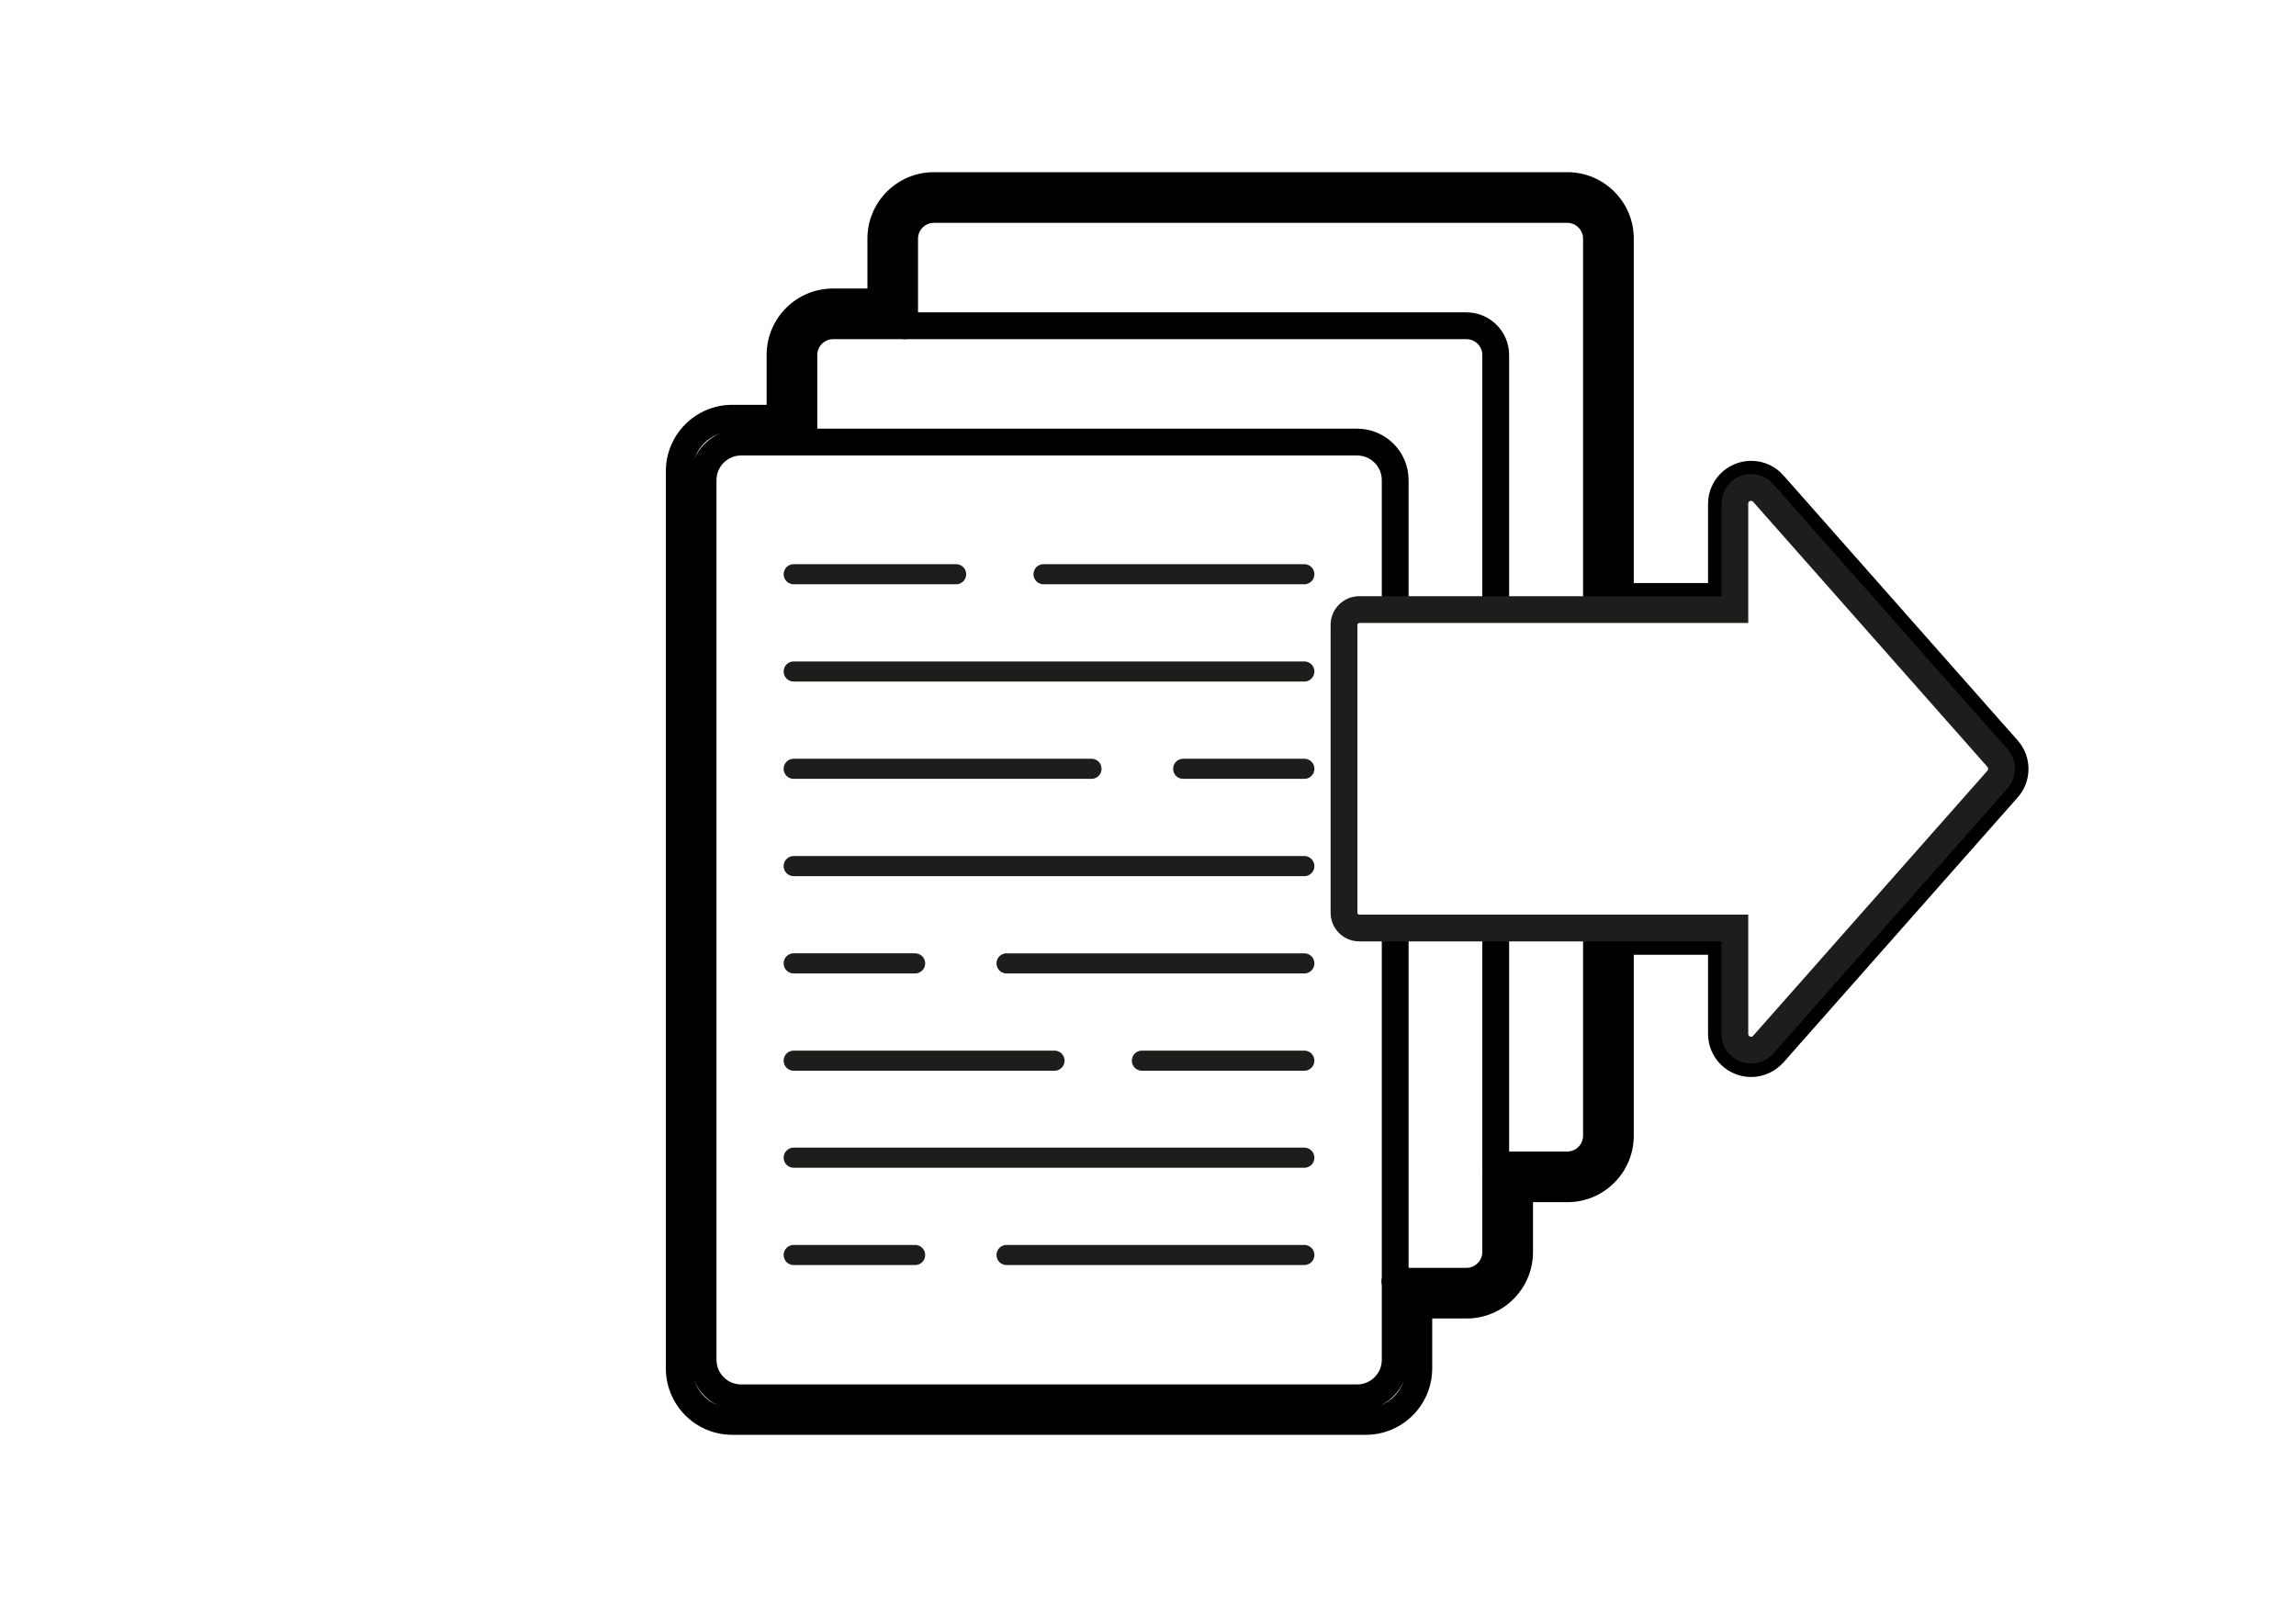 <svg width="200" height="140" viewBox="0 0 200 140" fill="none" xmlns="http://www.w3.org/2000/svg">
<rect x="0" y="0" width="200" height="140" fill="#808080" stroke="none"/>
<g clip-path="url(#clip0_6_39)">
<rect width="200" height="140" fill="white"/>
<rect width="200" height="140" fill="white"/>
<rect width="200" height="140" fill="white"/>
<path d="M136.548 17.335C138.463 17.335 140.004 18.876 140.004 20.791V53.107H151.142V43.883C151.142 43.02 151.842 42.459 152.566 42.459C152.939 42.459 153.313 42.599 153.617 42.95L174.024 66.042C174.491 66.579 174.491 67.373 174.024 67.91L153.617 91.003C153.313 91.33 152.939 91.493 152.566 91.493C151.842 91.493 151.142 90.933 151.142 90.069V80.846H140.004V98.942C140.004 100.857 138.463 102.398 136.548 102.398H131.224V109.076C131.224 110.99 129.683 112.531 127.769 112.531H122.445V119.209C122.445 121.124 120.904 122.665 118.989 122.665H63.791C61.876 122.665 60.335 121.124 60.335 119.209V41.058C60.335 39.144 61.876 37.602 63.791 37.602H69.114V30.924C69.114 29.01 70.656 27.469 72.57 27.469H77.894V20.791C77.894 18.876 79.435 17.335 81.35 17.335H136.525M136.548 15H81.35C78.151 15 75.559 17.592 75.559 20.791V25.134H72.57C69.371 25.134 66.779 27.726 66.779 30.924V35.267H63.791C60.592 35.267 58 37.859 58 41.058V119.209C58 122.408 60.592 125 63.791 125H118.966C122.165 125 124.757 122.408 124.757 119.209V114.866H127.745C130.944 114.866 133.536 112.274 133.536 109.076V104.733H136.525C139.724 104.733 142.315 102.141 142.315 98.942V83.181H148.783V90.069C148.783 92.147 150.464 93.828 152.543 93.828C153.617 93.828 154.621 93.361 155.345 92.567L175.752 69.475C177.013 68.05 177.013 65.925 175.752 64.501L155.345 41.408C154.621 40.591 153.617 40.148 152.543 40.148C150.464 40.148 148.783 41.829 148.783 43.907V50.795H142.315V20.791C142.315 17.592 139.724 15 136.525 15H136.548Z" fill="black"/>
<path d="M118.217 38.513H64.56C62.729 38.513 61.244 39.998 61.244 41.829V118.462C61.244 120.294 62.729 121.778 64.56 121.778H118.217C120.048 121.778 121.533 120.294 121.533 118.462V41.829C121.533 39.998 120.048 38.513 118.217 38.513Z" stroke="black" stroke-width="2.335" stroke-miterlimit="10" stroke-linecap="round"/>
<path d="M70.023 38.514V30.925C70.023 29.524 71.167 28.38 72.568 28.38H127.743C129.144 28.38 130.289 29.524 130.289 30.925V109.076C130.289 110.477 129.144 111.621 127.743 111.621H121.509" stroke="black" stroke-width="2.335" stroke-miterlimit="10" stroke-linecap="round"/>
<path d="M78.801 28.38V20.791C78.801 19.39 79.945 18.246 81.346 18.246H136.521C137.922 18.246 139.066 19.39 139.066 20.791V98.942C139.066 100.343 137.922 101.487 136.521 101.487H130.287" stroke="black" stroke-width="2.335" stroke-miterlimit="10" stroke-linecap="round"/>
<path d="M83.287 50.025H69.137" stroke="#1D1D1B" stroke-width="1.751" stroke-miterlimit="10" stroke-linecap="round"/>
<path d="M113.619 50.025H90.9" stroke="#1D1D1B" stroke-width="1.751" stroke-miterlimit="10" stroke-linecap="round"/>
<path d="M113.618 58.501H69.137" stroke="#1D1D1B" stroke-width="1.751" stroke-miterlimit="10" stroke-linecap="round"/>
<path d="M95.078 66.977H69.137" stroke="#1D1D1B" stroke-width="1.751" stroke-miterlimit="10" stroke-linecap="round"/>
<path d="M113.619 66.977H103.065" stroke="#1D1D1B" stroke-width="1.751" stroke-miterlimit="10" stroke-linecap="round"/>
<path d="M69.137 75.453H113.618" stroke="#1D1D1B" stroke-width="1.751" stroke-miterlimit="10" stroke-linecap="round"/>
<path d="M87.678 83.929H113.619" stroke="#1D1D1B" stroke-width="1.751" stroke-miterlimit="10" stroke-linecap="round"/>
<path d="M69.137 83.928H79.714" stroke="#1D1D1B" stroke-width="1.751" stroke-miterlimit="10" stroke-linecap="round"/>
<path d="M99.468 92.404H113.617" stroke="#1D1D1B" stroke-width="1.751" stroke-miterlimit="10" stroke-linecap="round"/>
<path d="M69.137 92.404H91.856" stroke="#1D1D1B" stroke-width="1.751" stroke-miterlimit="10" stroke-linecap="round"/>
<path d="M69.137 100.857H113.618" stroke="#1D1D1B" stroke-width="1.751" stroke-miterlimit="10" stroke-linecap="round"/>
<path d="M87.678 109.333H113.619" stroke="#1D1D1B" stroke-width="1.751" stroke-miterlimit="10" stroke-linecap="round"/>
<path d="M69.137 109.333H79.714" stroke="#1D1D1B" stroke-width="1.751" stroke-miterlimit="10" stroke-linecap="round"/>
<path d="M153.593 91.003L174 67.911C174.467 67.374 174.467 66.58 174 66.043L153.593 42.95C152.729 41.969 151.118 42.576 151.118 43.884V53.107H118.405C117.681 53.107 117.074 53.691 117.074 54.438V79.515C117.074 80.239 117.658 80.846 118.405 80.846H151.118V90.069C151.118 91.377 152.729 91.984 153.593 91.003Z" fill="white" stroke="#1D1D1B" stroke-width="2.335" stroke-miterlimit="10"/>
</g>
<defs>
<clipPath id="clip0_6_39">
<rect width="200" height="140" fill="white"/>
</clipPath>
</defs>
</svg>
